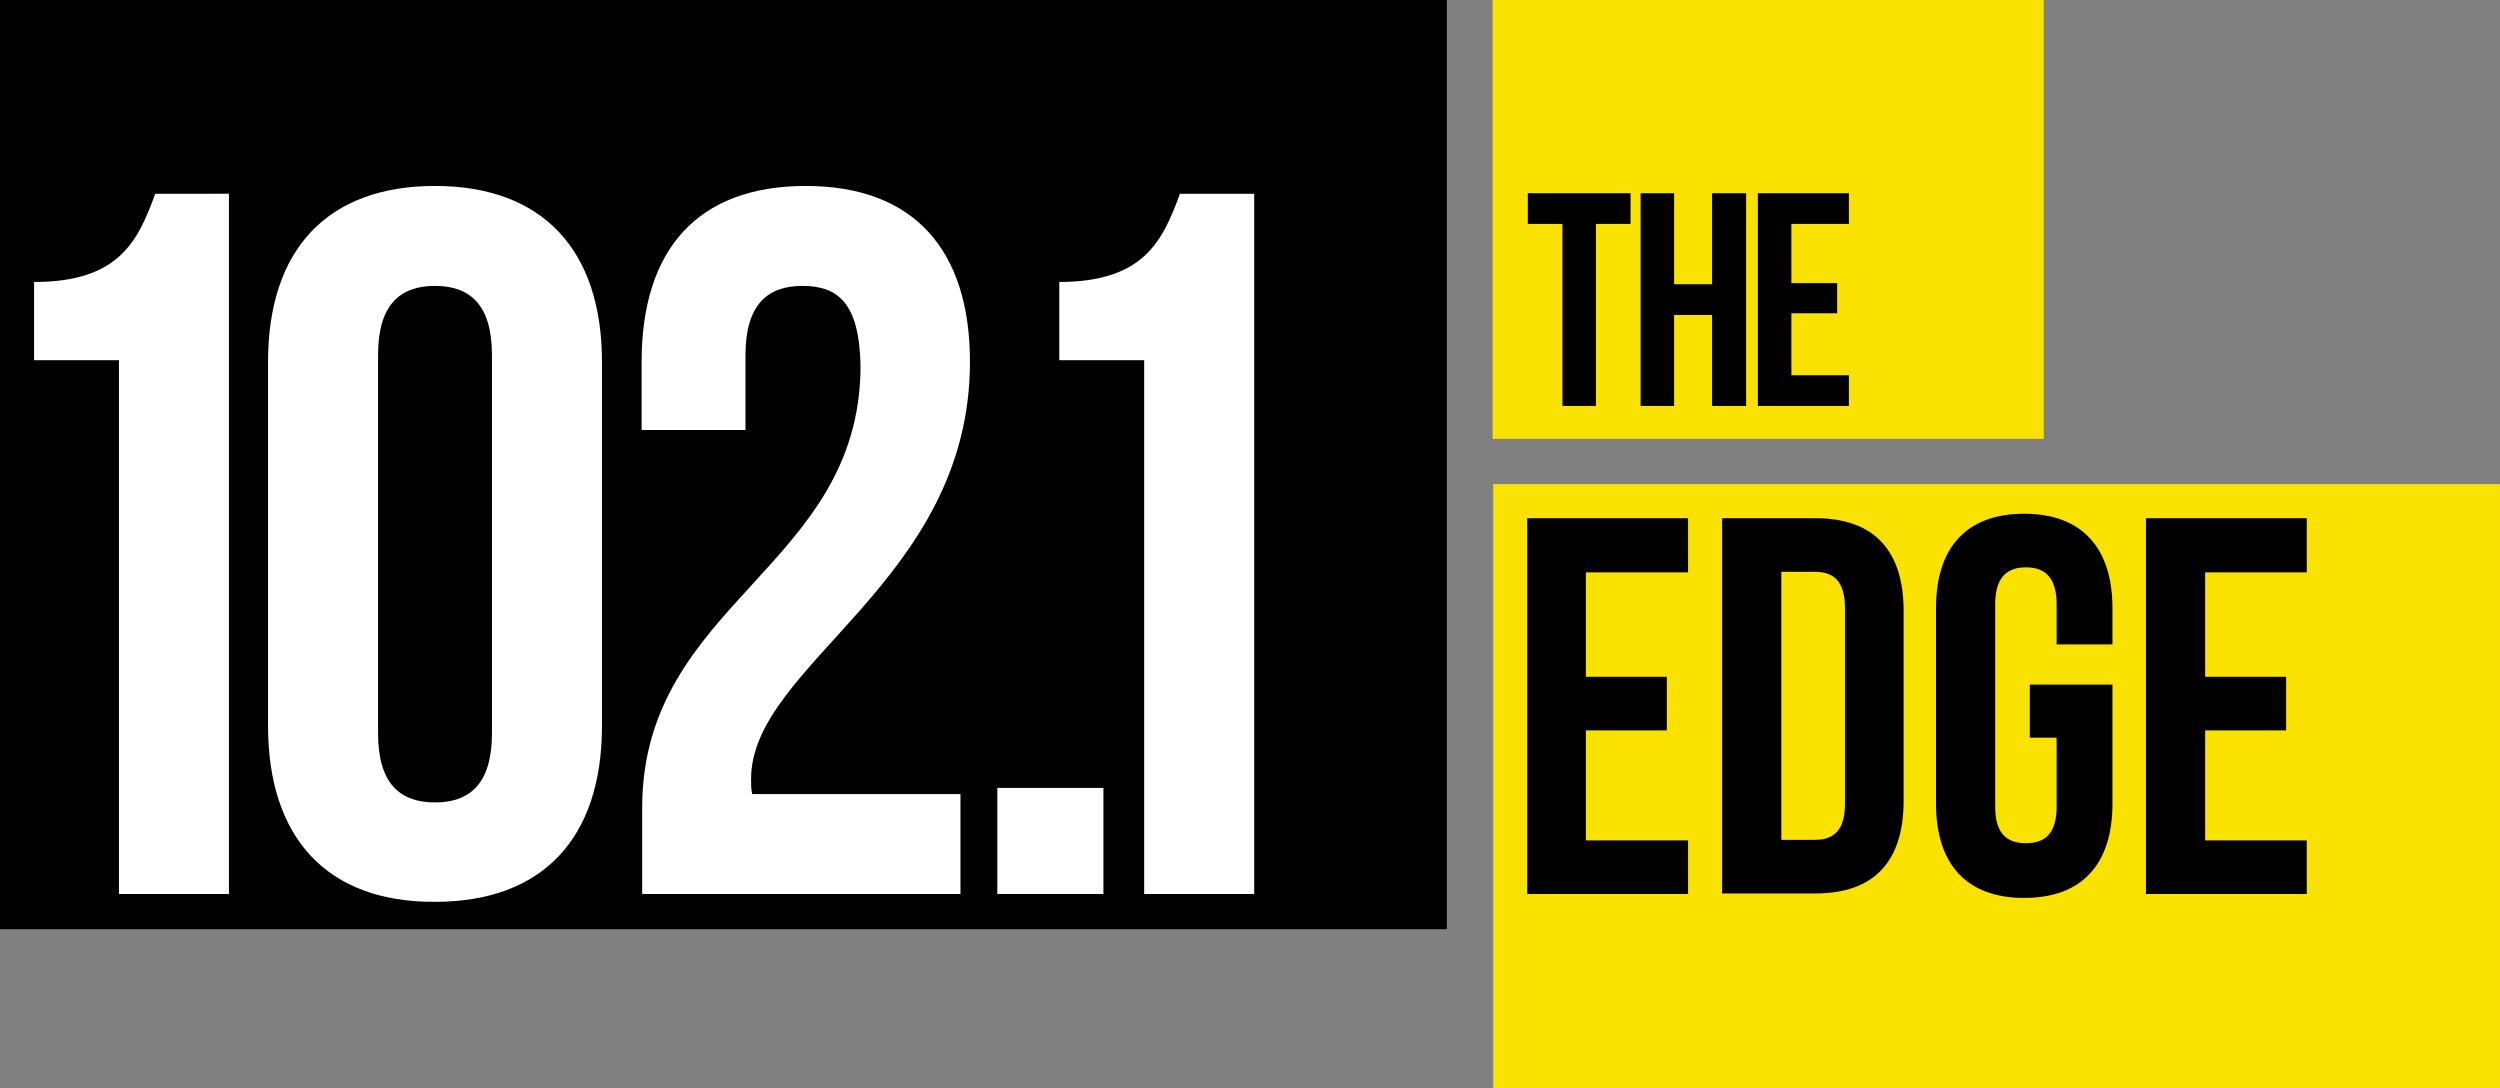<svg xmlns="http://www.w3.org/2000/svg" xmlns:xlink="http://www.w3.org/1999/xlink" version="1.1" id="Layer_1" x="0px" y="0px" viewBox="0 0 447.7 194.9" style="enable-background:new 0 0 447.7 194.9;" xml:space="preserve" width="1500" height="653"><rect x="0" y="0" width="447.7" height="194.9" fill="#808080" stroke="none"/> <style type="text/css"> .st0{fill:#010101;} .st1{fill:#FFFFFF;} .st2{fill:#F9E100;} </style> <rect y="0" class="st0" width="259.1" height="166.4"></rect> <path class="st1" d="M6.1,50.5c15.2,0,18.6-7.3,21.7-15.8H41v125.4H21.3V64.5H6.1V50.5z"></path> <path class="st1" d="M48,64.8c0-20.1,10.6-31.5,29.9-31.5c19.3,0,29.9,11.5,29.9,31.5V130c0,20.1-10.6,31.5-29.9,31.5 C58.6,161.6,48,150.1,48,130V64.8z M67.7,131.3c0,9,3.9,12.4,10.2,12.4c6.3,0,10.2-3.4,10.2-12.4V63.6c0-9-3.9-12.4-10.2-12.4 c-6.3,0-10.2,3.4-10.2,12.4V131.3z"></path> <path class="st1" d="M143.7,51.2c-6.3,0-10.2,3.4-10.2,12.4V77h-18.6V64.8c0-20.1,10-31.5,29.4-31.5c19.4,0,29.4,11.5,29.4,31.5 c0,39.4-39.2,54.1-39.2,74.7c0,0.9,0,1.8,0.2,2.7h37.3v17.9h-57v-15.4c0-36.9,39.1-43,39.1-79.2C153.9,54.2,150,51.2,143.7,51.2"></path> <rect x="178.6" y="141.1" class="st1" width="19" height="19"></rect> <path class="st1" d="M189.6,50.5c15.2,0,18.6-7.3,21.7-15.8h13.3v125.4h-19.7V64.5h-15.2V50.5z"></path> <rect x="267.4" y="86.7" class="st2" width="180.3" height="108.2"></rect> <polygon class="st0" points="284,121.2 298.5,121.2 298.5,130.8 284,130.8 284,150.5 302.3,150.5 302.3,160.1 273.5,160.1 273.5,92.8 302.3,92.8 302.3,102.5 284,102.5 "></polygon> <path class="st0" d="M308.4,92.8h16.7c10.6,0,15.8,5.9,15.8,16.6v34c0,10.8-5.2,16.6-15.8,16.6h-16.7V92.8z M319,102.4v48h6 c3.4,0,5.4-1.7,5.4-6.5v-35c0-4.8-2-6.5-5.4-6.5H319z"></path> <path class="st0" d="M363.5,122.6h14.8v21.3c0,10.8-5.4,16.9-15.8,16.9c-10.4,0-15.8-6.1-15.8-16.9v-35c0-10.8,5.4-16.9,15.8-16.9 c10.4,0,15.8,6.2,15.8,16.9v6.5h-10v-7.2c0-4.8-2.1-6.6-5.5-6.6c-3.4,0-5.5,1.8-5.5,6.6v36.3c0,4.8,2.1,6.5,5.5,6.5 c3.4,0,5.5-1.7,5.5-6.5v-12.4h-4.8V122.6z"></path> <polygon class="st0" points="394.9,121.2 409.4,121.2 409.4,130.8 394.9,130.8 394.9,150.5 413.1,150.5 413.1,160.1 384.3,160.1 384.3,92.8 413.1,92.8 413.1,102.5 394.9,102.5 "></polygon> <rect x="267.3" class="st2" width="98.7" height="78.6"></rect> <polygon class="st0" points="273.6,34.6 292,34.6 292,40.1 285.8,40.1 285.8,72.7 279.8,72.7 279.8,40.1 273.6,40.1 "></polygon> <polygon class="st0" points="299.8,72.7 293.8,72.7 293.8,34.6 299.8,34.6 299.8,50.9 306.6,50.9 306.6,34.6 312.7,34.6 312.7,72.7 306.6,72.7 306.6,56.4 299.8,56.4 "></polygon> <polygon class="st0" points="320.8,50.7 329,50.7 329,56.1 320.8,56.1 320.8,67.2 331.1,67.2 331.1,72.7 314.8,72.7 314.8,34.6 331.1,34.6 331.1,40.1 320.8,40.1 "></polygon> </svg>
